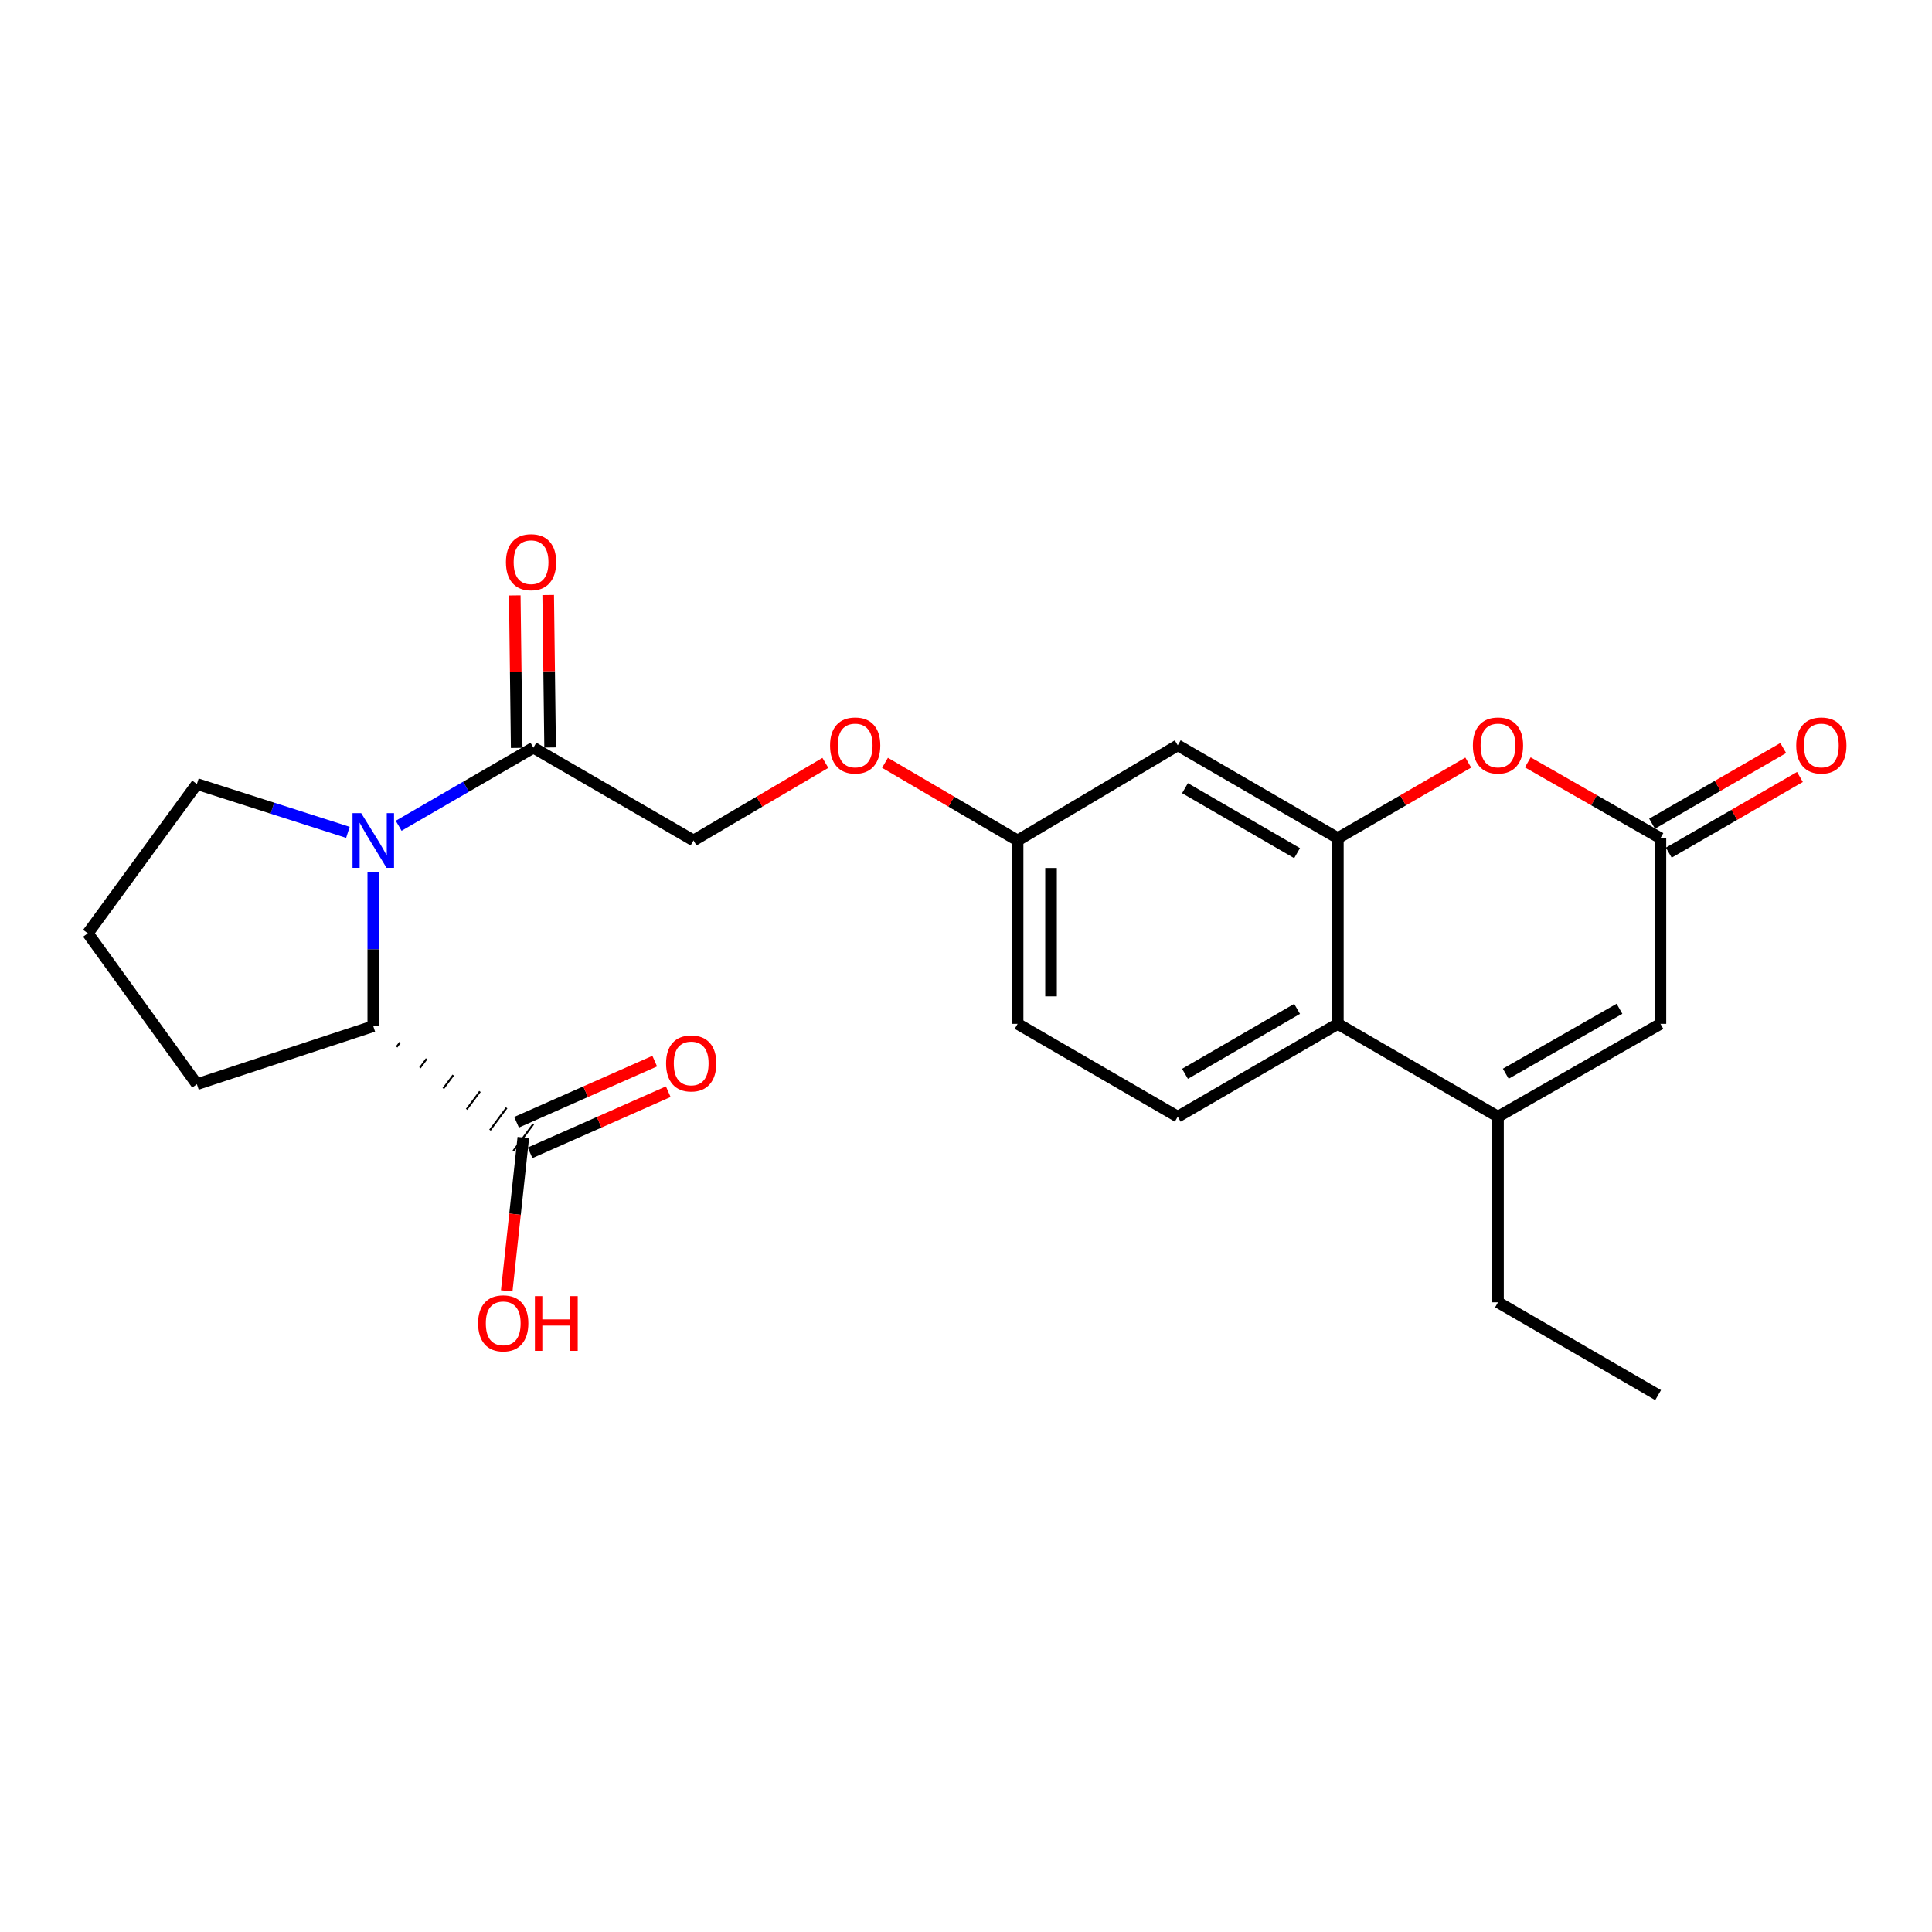 <?xml version='1.0' encoding='iso-8859-1'?>
<svg version='1.1' baseProfile='full'
              xmlns='http://www.w3.org/2000/svg'
                      xmlns:rdkit='http://www.rdkit.org/xml'
                      xmlns:xlink='http://www.w3.org/1999/xlink'
                  xml:space='preserve'
width='1000px' height='1000px' viewBox='0 0 1000 1000'>
<!-- END OF HEADER -->
<rect style='opacity:1.0;fill:#FFFFFF;stroke:none' width='1000' height='1000' x='0' y='0'> </rect>
<path class='bond-5' d='M 193.206,451.593 L 193.206,491.367' style='fill:none;fill-rule:evenodd;stroke:#0000FF;stroke-width:6px;stroke-linecap:butt;stroke-linejoin:miter;stroke-opacity:1' />
<path class='bond-5' d='M 193.206,491.367 L 193.206,531.141' style='fill:none;fill-rule:evenodd;stroke:#000000;stroke-width:6px;stroke-linecap:butt;stroke-linejoin:miter;stroke-opacity:1' />
<path class='bond-6' d='M 206.341,427.419 L 241.212,407.211' style='fill:none;fill-rule:evenodd;stroke:#0000FF;stroke-width:6px;stroke-linecap:butt;stroke-linejoin:miter;stroke-opacity:1' />
<path class='bond-6' d='M 241.212,407.211 L 276.083,387.003' style='fill:none;fill-rule:evenodd;stroke:#000000;stroke-width:6px;stroke-linecap:butt;stroke-linejoin:miter;stroke-opacity:1' />
<path class='bond-17' d='M 180.07,430.825 L 140.99,418.314' style='fill:none;fill-rule:evenodd;stroke:#0000FF;stroke-width:6px;stroke-linecap:butt;stroke-linejoin:miter;stroke-opacity:1' />
<path class='bond-17' d='M 140.99,418.314 L 101.91,405.803' style='fill:none;fill-rule:evenodd;stroke:#000000;stroke-width:6px;stroke-linecap:butt;stroke-linejoin:miter;stroke-opacity:1' />
<path class='bond-0' d='M 692.475,433.838 L 609.598,385.783' style='fill:none;fill-rule:evenodd;stroke:#000000;stroke-width:6px;stroke-linecap:butt;stroke-linejoin:miter;stroke-opacity:1' />
<path class='bond-0' d='M 671.365,441.596 L 613.352,407.957' style='fill:none;fill-rule:evenodd;stroke:#000000;stroke-width:6px;stroke-linecap:butt;stroke-linejoin:miter;stroke-opacity:1' />
<path class='bond-2' d='M 692.475,433.838 L 726.22,414.273' style='fill:none;fill-rule:evenodd;stroke:#000000;stroke-width:6px;stroke-linecap:butt;stroke-linejoin:miter;stroke-opacity:1' />
<path class='bond-2' d='M 726.22,414.273 L 759.966,394.709' style='fill:none;fill-rule:evenodd;stroke:#FF0000;stroke-width:6px;stroke-linecap:butt;stroke-linejoin:miter;stroke-opacity:1' />
<path class='bond-25' d='M 692.475,433.838 L 692.475,529.94' style='fill:none;fill-rule:evenodd;stroke:#000000;stroke-width:6px;stroke-linecap:butt;stroke-linejoin:miter;stroke-opacity:1' />
<path class='bond-1' d='M 775.361,577.986 L 692.475,529.94' style='fill:none;fill-rule:evenodd;stroke:#000000;stroke-width:6px;stroke-linecap:butt;stroke-linejoin:miter;stroke-opacity:1' />
<path class='bond-7' d='M 775.361,577.986 L 859.439,529.94' style='fill:none;fill-rule:evenodd;stroke:#000000;stroke-width:6px;stroke-linecap:butt;stroke-linejoin:miter;stroke-opacity:1' />
<path class='bond-7' d='M 779.39,555.758 L 838.244,522.126' style='fill:none;fill-rule:evenodd;stroke:#000000;stroke-width:6px;stroke-linecap:butt;stroke-linejoin:miter;stroke-opacity:1' />
<path class='bond-20' d='M 775.361,577.986 L 775.361,674.078' style='fill:none;fill-rule:evenodd;stroke:#000000;stroke-width:6px;stroke-linecap:butt;stroke-linejoin:miter;stroke-opacity:1' />
<path class='bond-3' d='M 790.782,394.597 L 825.111,414.218' style='fill:none;fill-rule:evenodd;stroke:#FF0000;stroke-width:6px;stroke-linecap:butt;stroke-linejoin:miter;stroke-opacity:1' />
<path class='bond-3' d='M 825.111,414.218 L 859.439,433.838' style='fill:none;fill-rule:evenodd;stroke:#000000;stroke-width:6px;stroke-linecap:butt;stroke-linejoin:miter;stroke-opacity:1' />
<path class='bond-11' d='M 863.762,441.331 L 897.705,421.747' style='fill:none;fill-rule:evenodd;stroke:#000000;stroke-width:6px;stroke-linecap:butt;stroke-linejoin:miter;stroke-opacity:1' />
<path class='bond-11' d='M 897.705,421.747 L 931.648,402.163' style='fill:none;fill-rule:evenodd;stroke:#FF0000;stroke-width:6px;stroke-linecap:butt;stroke-linejoin:miter;stroke-opacity:1' />
<path class='bond-11' d='M 855.116,426.346 L 889.059,406.762' style='fill:none;fill-rule:evenodd;stroke:#000000;stroke-width:6px;stroke-linecap:butt;stroke-linejoin:miter;stroke-opacity:1' />
<path class='bond-11' d='M 889.059,406.762 L 923.002,387.178' style='fill:none;fill-rule:evenodd;stroke:#FF0000;stroke-width:6px;stroke-linecap:butt;stroke-linejoin:miter;stroke-opacity:1' />
<path class='bond-26' d='M 859.439,433.838 L 859.439,529.94' style='fill:none;fill-rule:evenodd;stroke:#000000;stroke-width:6px;stroke-linecap:butt;stroke-linejoin:miter;stroke-opacity:1' />
<path class='bond-4' d='M 692.475,529.94 L 609.598,577.986' style='fill:none;fill-rule:evenodd;stroke:#000000;stroke-width:6px;stroke-linecap:butt;stroke-linejoin:miter;stroke-opacity:1' />
<path class='bond-4' d='M 671.367,522.18 L 613.353,555.812' style='fill:none;fill-rule:evenodd;stroke:#000000;stroke-width:6px;stroke-linecap:butt;stroke-linejoin:miter;stroke-opacity:1' />
<path class='bond-8' d='M 205.29,541.907 L 207.009,539.592' style='fill:none;fill-rule:evenodd;stroke:#000000;stroke-width:1.0px;stroke-linecap:butt;stroke-linejoin:miter;stroke-opacity:1' />
<path class='bond-8' d='M 217.374,552.672 L 220.811,548.042' style='fill:none;fill-rule:evenodd;stroke:#000000;stroke-width:1.0px;stroke-linecap:butt;stroke-linejoin:miter;stroke-opacity:1' />
<path class='bond-8' d='M 229.457,563.438 L 234.613,556.492' style='fill:none;fill-rule:evenodd;stroke:#000000;stroke-width:1.0px;stroke-linecap:butt;stroke-linejoin:miter;stroke-opacity:1' />
<path class='bond-8' d='M 241.541,574.203 L 248.415,564.943' style='fill:none;fill-rule:evenodd;stroke:#000000;stroke-width:1.0px;stroke-linecap:butt;stroke-linejoin:miter;stroke-opacity:1' />
<path class='bond-8' d='M 253.625,584.969 L 262.218,573.393' style='fill:none;fill-rule:evenodd;stroke:#000000;stroke-width:1.0px;stroke-linecap:butt;stroke-linejoin:miter;stroke-opacity:1' />
<path class='bond-8' d='M 265.708,595.734 L 276.02,581.843' style='fill:none;fill-rule:evenodd;stroke:#000000;stroke-width:1.0px;stroke-linecap:butt;stroke-linejoin:miter;stroke-opacity:1' />
<path class='bond-21' d='M 193.206,531.141 L 101.91,561.176' style='fill:none;fill-rule:evenodd;stroke:#000000;stroke-width:6px;stroke-linecap:butt;stroke-linejoin:miter;stroke-opacity:1' />
<path class='bond-12' d='M 276.083,387.003 L 358.969,435.03' style='fill:none;fill-rule:evenodd;stroke:#000000;stroke-width:6px;stroke-linecap:butt;stroke-linejoin:miter;stroke-opacity:1' />
<path class='bond-13' d='M 284.732,386.894 L 284.235,347.43' style='fill:none;fill-rule:evenodd;stroke:#000000;stroke-width:6px;stroke-linecap:butt;stroke-linejoin:miter;stroke-opacity:1' />
<path class='bond-13' d='M 284.235,347.43 L 283.738,307.965' style='fill:none;fill-rule:evenodd;stroke:#FF0000;stroke-width:6px;stroke-linecap:butt;stroke-linejoin:miter;stroke-opacity:1' />
<path class='bond-13' d='M 267.434,387.112 L 266.936,347.648' style='fill:none;fill-rule:evenodd;stroke:#000000;stroke-width:6px;stroke-linecap:butt;stroke-linejoin:miter;stroke-opacity:1' />
<path class='bond-13' d='M 266.936,347.648 L 266.439,308.183' style='fill:none;fill-rule:evenodd;stroke:#FF0000;stroke-width:6px;stroke-linecap:butt;stroke-linejoin:miter;stroke-opacity:1' />
<path class='bond-14' d='M 274.364,596.699 L 310.123,580.878' style='fill:none;fill-rule:evenodd;stroke:#000000;stroke-width:6px;stroke-linecap:butt;stroke-linejoin:miter;stroke-opacity:1' />
<path class='bond-14' d='M 310.123,580.878 L 345.883,565.057' style='fill:none;fill-rule:evenodd;stroke:#FF0000;stroke-width:6px;stroke-linecap:butt;stroke-linejoin:miter;stroke-opacity:1' />
<path class='bond-14' d='M 267.364,580.878 L 303.124,565.057' style='fill:none;fill-rule:evenodd;stroke:#000000;stroke-width:6px;stroke-linecap:butt;stroke-linejoin:miter;stroke-opacity:1' />
<path class='bond-14' d='M 303.124,565.057 L 338.883,549.236' style='fill:none;fill-rule:evenodd;stroke:#FF0000;stroke-width:6px;stroke-linecap:butt;stroke-linejoin:miter;stroke-opacity:1' />
<path class='bond-19' d='M 270.864,588.789 L 266.57,628.467' style='fill:none;fill-rule:evenodd;stroke:#000000;stroke-width:6px;stroke-linecap:butt;stroke-linejoin:miter;stroke-opacity:1' />
<path class='bond-19' d='M 266.57,628.467 L 262.276,668.144' style='fill:none;fill-rule:evenodd;stroke:#FF0000;stroke-width:6px;stroke-linecap:butt;stroke-linejoin:miter;stroke-opacity:1' />
<path class='bond-9' d='M 609.598,385.783 L 526.712,435.03' style='fill:none;fill-rule:evenodd;stroke:#000000;stroke-width:6px;stroke-linecap:butt;stroke-linejoin:miter;stroke-opacity:1' />
<path class='bond-10' d='M 609.598,577.986 L 526.712,529.94' style='fill:none;fill-rule:evenodd;stroke:#000000;stroke-width:6px;stroke-linecap:butt;stroke-linejoin:miter;stroke-opacity:1' />
<path class='bond-16' d='M 358.969,435.03 L 393.088,414.947' style='fill:none;fill-rule:evenodd;stroke:#000000;stroke-width:6px;stroke-linecap:butt;stroke-linejoin:miter;stroke-opacity:1' />
<path class='bond-16' d='M 393.088,414.947 L 427.207,394.864' style='fill:none;fill-rule:evenodd;stroke:#FF0000;stroke-width:6px;stroke-linecap:butt;stroke-linejoin:miter;stroke-opacity:1' />
<path class='bond-15' d='M 526.712,435.03 L 492.391,414.927' style='fill:none;fill-rule:evenodd;stroke:#000000;stroke-width:6px;stroke-linecap:butt;stroke-linejoin:miter;stroke-opacity:1' />
<path class='bond-15' d='M 492.391,414.927 L 458.07,394.824' style='fill:none;fill-rule:evenodd;stroke:#FF0000;stroke-width:6px;stroke-linecap:butt;stroke-linejoin:miter;stroke-opacity:1' />
<path class='bond-18' d='M 526.712,435.03 L 526.712,529.94' style='fill:none;fill-rule:evenodd;stroke:#000000;stroke-width:6px;stroke-linecap:butt;stroke-linejoin:miter;stroke-opacity:1' />
<path class='bond-18' d='M 544.012,449.267 L 544.012,515.703' style='fill:none;fill-rule:evenodd;stroke:#000000;stroke-width:6px;stroke-linecap:butt;stroke-linejoin:miter;stroke-opacity:1' />
<path class='bond-22' d='M 101.91,405.803 L 45.455,483.076' style='fill:none;fill-rule:evenodd;stroke:#000000;stroke-width:6px;stroke-linecap:butt;stroke-linejoin:miter;stroke-opacity:1' />
<path class='bond-23' d='M 775.361,674.078 L 858.238,722.105' style='fill:none;fill-rule:evenodd;stroke:#000000;stroke-width:6px;stroke-linecap:butt;stroke-linejoin:miter;stroke-opacity:1' />
<path class='bond-24' d='M 101.91,561.176 L 45.455,483.076' style='fill:none;fill-rule:evenodd;stroke:#000000;stroke-width:6px;stroke-linecap:butt;stroke-linejoin:miter;stroke-opacity:1' />
<path  class='atom-0' d='M 186.946 420.87
L 196.226 435.87
Q 197.146 437.35, 198.626 440.03
Q 200.106 442.71, 200.186 442.87
L 200.186 420.87
L 203.946 420.87
L 203.946 449.19
L 200.066 449.19
L 190.106 432.79
Q 188.946 430.87, 187.706 428.67
Q 186.506 426.47, 186.146 425.79
L 186.146 449.19
L 182.466 449.19
L 182.466 420.87
L 186.946 420.87
' fill='#0000FF'/>
<path  class='atom-3' d='M 762.361 385.863
Q 762.361 379.063, 765.721 375.263
Q 769.081 371.463, 775.361 371.463
Q 781.641 371.463, 785.001 375.263
Q 788.361 379.063, 788.361 385.863
Q 788.361 392.743, 784.961 396.663
Q 781.561 400.543, 775.361 400.543
Q 769.121 400.543, 765.721 396.663
Q 762.361 392.783, 762.361 385.863
M 775.361 397.343
Q 779.681 397.343, 782.001 394.463
Q 784.361 391.543, 784.361 385.863
Q 784.361 380.303, 782.001 377.503
Q 779.681 374.663, 775.361 374.663
Q 771.041 374.663, 768.681 377.463
Q 766.361 380.263, 766.361 385.863
Q 766.361 391.583, 768.681 394.463
Q 771.041 397.343, 775.361 397.343
' fill='#FF0000'/>
<path  class='atom-12' d='M 929.729 385.863
Q 929.729 379.063, 933.089 375.263
Q 936.449 371.463, 942.729 371.463
Q 949.009 371.463, 952.369 375.263
Q 955.729 379.063, 955.729 385.863
Q 955.729 392.743, 952.329 396.663
Q 948.929 400.543, 942.729 400.543
Q 936.489 400.543, 933.089 396.663
Q 929.729 392.783, 929.729 385.863
M 942.729 397.343
Q 947.049 397.343, 949.369 394.463
Q 951.729 391.543, 951.729 385.863
Q 951.729 380.303, 949.369 377.503
Q 947.049 374.663, 942.729 374.663
Q 938.409 374.663, 936.049 377.463
Q 933.729 380.263, 933.729 385.863
Q 933.729 391.583, 936.049 394.463
Q 938.409 397.343, 942.729 397.343
' fill='#FF0000'/>
<path  class='atom-14' d='M 261.872 290.991
Q 261.872 284.191, 265.232 280.391
Q 268.592 276.591, 274.872 276.591
Q 281.152 276.591, 284.512 280.391
Q 287.872 284.191, 287.872 290.991
Q 287.872 297.871, 284.472 301.791
Q 281.072 305.671, 274.872 305.671
Q 268.632 305.671, 265.232 301.791
Q 261.872 297.911, 261.872 290.991
M 274.872 302.471
Q 279.192 302.471, 281.512 299.591
Q 283.872 296.671, 283.872 290.991
Q 283.872 285.431, 281.512 282.631
Q 279.192 279.791, 274.872 279.791
Q 270.552 279.791, 268.192 282.591
Q 265.872 285.391, 265.872 290.991
Q 265.872 296.711, 268.192 299.591
Q 270.552 302.471, 274.872 302.471
' fill='#FF0000'/>
<path  class='atom-15' d='M 344.758 550.424
Q 344.758 543.624, 348.118 539.824
Q 351.478 536.024, 357.758 536.024
Q 364.038 536.024, 367.398 539.824
Q 370.758 543.624, 370.758 550.424
Q 370.758 557.304, 367.358 561.224
Q 363.958 565.104, 357.758 565.104
Q 351.518 565.104, 348.118 561.224
Q 344.758 557.344, 344.758 550.424
M 357.758 561.904
Q 362.078 561.904, 364.398 559.024
Q 366.758 556.104, 366.758 550.424
Q 366.758 544.864, 364.398 542.064
Q 362.078 539.224, 357.758 539.224
Q 353.438 539.224, 351.078 542.024
Q 348.758 544.824, 348.758 550.424
Q 348.758 556.144, 351.078 559.024
Q 353.438 561.904, 357.758 561.904
' fill='#FF0000'/>
<path  class='atom-17' d='M 429.634 385.863
Q 429.634 379.063, 432.994 375.263
Q 436.354 371.463, 442.634 371.463
Q 448.914 371.463, 452.274 375.263
Q 455.634 379.063, 455.634 385.863
Q 455.634 392.743, 452.234 396.663
Q 448.834 400.543, 442.634 400.543
Q 436.394 400.543, 432.994 396.663
Q 429.634 392.783, 429.634 385.863
M 442.634 397.343
Q 446.954 397.343, 449.274 394.463
Q 451.634 391.543, 451.634 385.863
Q 451.634 380.303, 449.274 377.503
Q 446.954 374.663, 442.634 374.663
Q 438.314 374.663, 435.954 377.463
Q 433.634 380.263, 433.634 385.863
Q 433.634 391.583, 435.954 394.463
Q 438.314 397.343, 442.634 397.343
' fill='#FF0000'/>
<path  class='atom-20' d='M 247.465 684.961
Q 247.465 678.161, 250.825 674.361
Q 254.185 670.561, 260.465 670.561
Q 266.745 670.561, 270.105 674.361
Q 273.465 678.161, 273.465 684.961
Q 273.465 691.841, 270.065 695.761
Q 266.665 699.641, 260.465 699.641
Q 254.225 699.641, 250.825 695.761
Q 247.465 691.881, 247.465 684.961
M 260.465 696.441
Q 264.785 696.441, 267.105 693.561
Q 269.465 690.641, 269.465 684.961
Q 269.465 679.401, 267.105 676.601
Q 264.785 673.761, 260.465 673.761
Q 256.145 673.761, 253.785 676.561
Q 251.465 679.361, 251.465 684.961
Q 251.465 690.681, 253.785 693.561
Q 256.145 696.441, 260.465 696.441
' fill='#FF0000'/>
<path  class='atom-20' d='M 276.865 670.881
L 280.705 670.881
L 280.705 682.921
L 295.185 682.921
L 295.185 670.881
L 299.025 670.881
L 299.025 699.201
L 295.185 699.201
L 295.185 686.121
L 280.705 686.121
L 280.705 699.201
L 276.865 699.201
L 276.865 670.881
' fill='#FF0000'/>
</svg>

